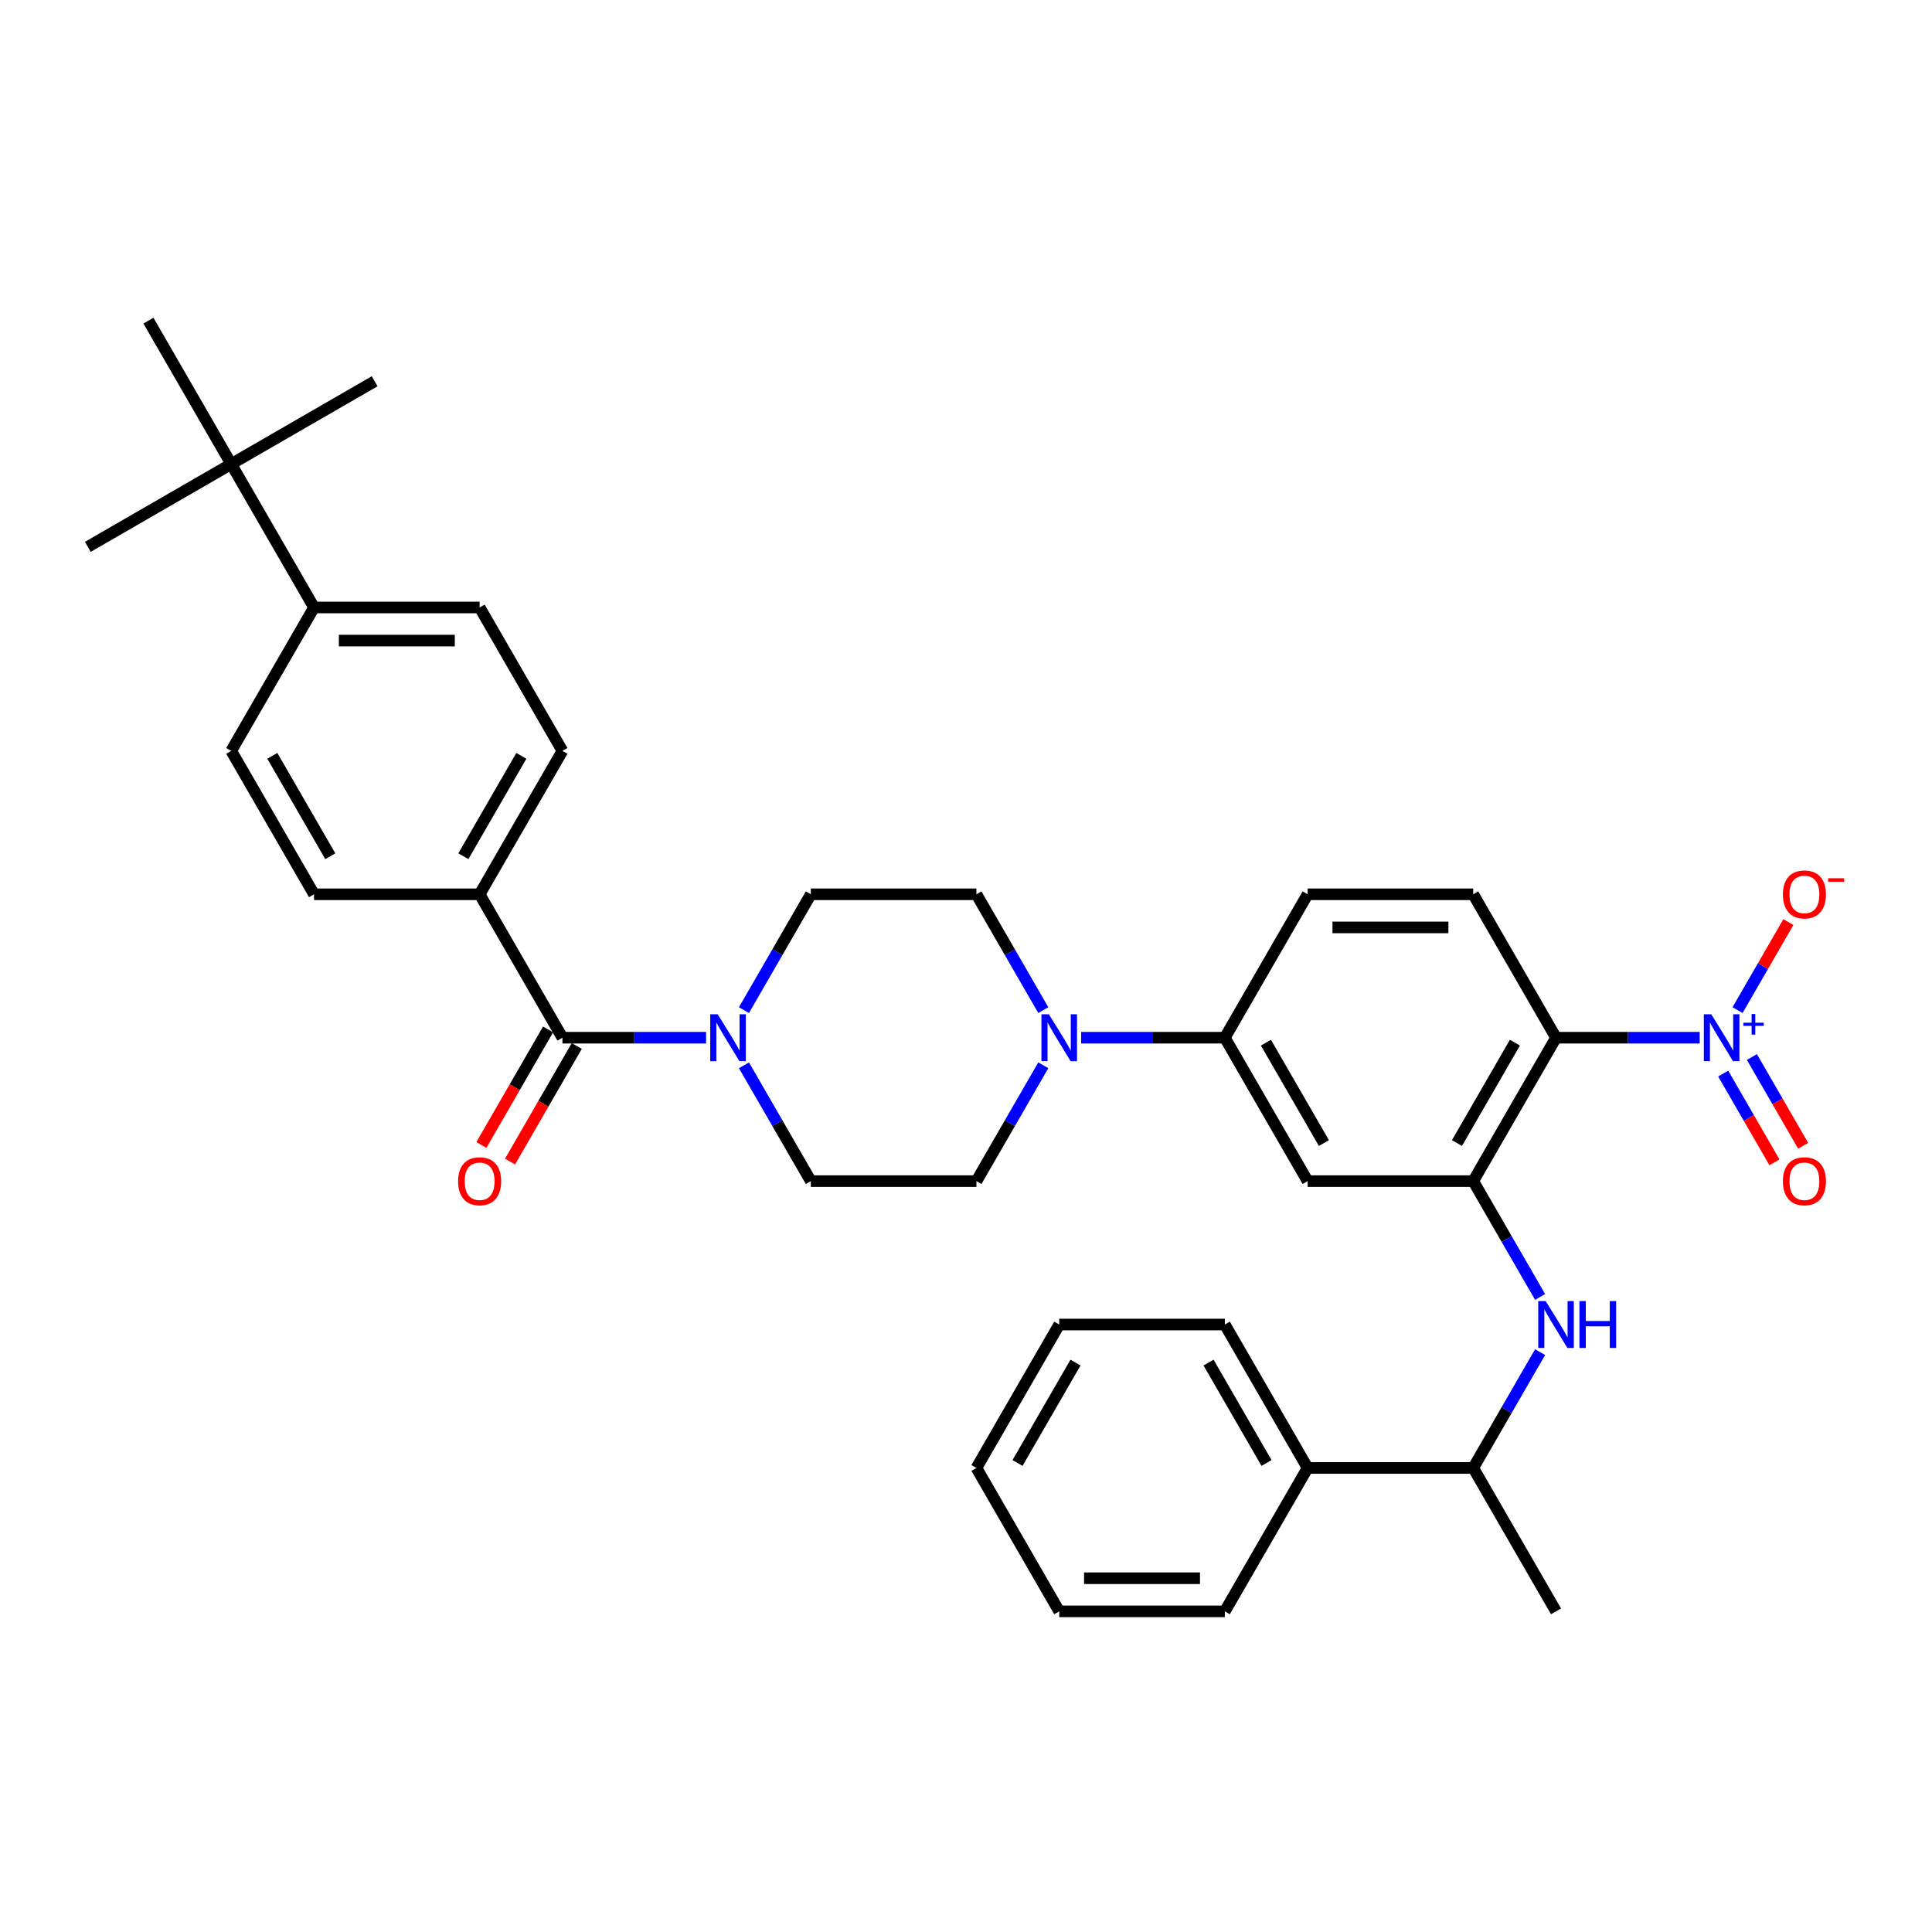 <?xml version='1.0' encoding='iso-8859-1'?>
<svg version='1.1' baseProfile='full'
              xmlns='http://www.w3.org/2000/svg'
                      xmlns:rdkit='http://www.rdkit.org/xml'
                      xmlns:xlink='http://www.w3.org/1999/xlink'
                  xml:space='preserve'
width='1000px' height='1000px' viewBox='0 0 1000 1000'>
<!-- END OF HEADER -->
<rect style='opacity:1.0;fill:#FFFFFF;stroke:none' width='1000' height='1000' x='0' y='0'> </rect>
<path class='bond-0' d='M 879.761,537.115 L 842.578,537.115' style='fill:none;fill-rule:evenodd;stroke:#0000FF;stroke-width:6px;stroke-linecap:butt;stroke-linejoin:miter;stroke-opacity:1' />
<path class='bond-0' d='M 842.578,537.115 L 805.396,537.115' style='fill:none;fill-rule:evenodd;stroke:#000000;stroke-width:6px;stroke-linecap:butt;stroke-linejoin:miter;stroke-opacity:1' />
<path class='bond-9' d='M 899.354,522.835 L 912.509,500.051' style='fill:none;fill-rule:evenodd;stroke:#0000FF;stroke-width:6px;stroke-linecap:butt;stroke-linejoin:miter;stroke-opacity:1' />
<path class='bond-9' d='M 912.509,500.051 L 925.663,477.267' style='fill:none;fill-rule:evenodd;stroke:#FF0000;stroke-width:6px;stroke-linecap:butt;stroke-linejoin:miter;stroke-opacity:1' />
<path class='bond-11' d='M 891.931,555.681 L 905.194,578.654' style='fill:none;fill-rule:evenodd;stroke:#0000FF;stroke-width:6px;stroke-linecap:butt;stroke-linejoin:miter;stroke-opacity:1' />
<path class='bond-11' d='M 905.194,578.654 L 918.458,601.626' style='fill:none;fill-rule:evenodd;stroke:#FF0000;stroke-width:6px;stroke-linecap:butt;stroke-linejoin:miter;stroke-opacity:1' />
<path class='bond-11' d='M 906.777,547.109 L 920.041,570.082' style='fill:none;fill-rule:evenodd;stroke:#0000FF;stroke-width:6px;stroke-linecap:butt;stroke-linejoin:miter;stroke-opacity:1' />
<path class='bond-11' d='M 920.041,570.082 L 933.304,593.055' style='fill:none;fill-rule:evenodd;stroke:#FF0000;stroke-width:6px;stroke-linecap:butt;stroke-linejoin:miter;stroke-opacity:1' />
<path class='bond-1' d='M 805.396,537.115 L 762.539,611.346' style='fill:none;fill-rule:evenodd;stroke:#000000;stroke-width:6px;stroke-linecap:butt;stroke-linejoin:miter;stroke-opacity:1' />
<path class='bond-1' d='M 784.121,539.678 L 754.121,591.64' style='fill:none;fill-rule:evenodd;stroke:#000000;stroke-width:6px;stroke-linecap:butt;stroke-linejoin:miter;stroke-opacity:1' />
<path class='bond-8' d='M 805.396,537.115 L 762.539,462.885' style='fill:none;fill-rule:evenodd;stroke:#000000;stroke-width:6px;stroke-linecap:butt;stroke-linejoin:miter;stroke-opacity:1' />
<path class='bond-5' d='M 762.539,611.346 L 779.845,641.321' style='fill:none;fill-rule:evenodd;stroke:#000000;stroke-width:6px;stroke-linecap:butt;stroke-linejoin:miter;stroke-opacity:1' />
<path class='bond-5' d='M 779.845,641.321 L 797.151,671.296' style='fill:none;fill-rule:evenodd;stroke:#0000FF;stroke-width:6px;stroke-linecap:butt;stroke-linejoin:miter;stroke-opacity:1' />
<path class='bond-6' d='M 762.539,611.346 L 676.825,611.346' style='fill:none;fill-rule:evenodd;stroke:#000000;stroke-width:6px;stroke-linecap:butt;stroke-linejoin:miter;stroke-opacity:1' />
<path class='bond-2' d='M 291.113,537.115 L 328.295,537.115' style='fill:none;fill-rule:evenodd;stroke:#000000;stroke-width:6px;stroke-linecap:butt;stroke-linejoin:miter;stroke-opacity:1' />
<path class='bond-2' d='M 328.295,537.115 L 365.478,537.115' style='fill:none;fill-rule:evenodd;stroke:#0000FF;stroke-width:6px;stroke-linecap:butt;stroke-linejoin:miter;stroke-opacity:1' />
<path class='bond-10' d='M 291.113,537.115 L 248.256,462.885' style='fill:none;fill-rule:evenodd;stroke:#000000;stroke-width:6px;stroke-linecap:butt;stroke-linejoin:miter;stroke-opacity:1' />
<path class='bond-19' d='M 283.69,532.829 L 266.423,562.736' style='fill:none;fill-rule:evenodd;stroke:#000000;stroke-width:6px;stroke-linecap:butt;stroke-linejoin:miter;stroke-opacity:1' />
<path class='bond-19' d='M 266.423,562.736 L 249.156,592.643' style='fill:none;fill-rule:evenodd;stroke:#FF0000;stroke-width:6px;stroke-linecap:butt;stroke-linejoin:miter;stroke-opacity:1' />
<path class='bond-19' d='M 298.536,541.401 L 281.269,571.308' style='fill:none;fill-rule:evenodd;stroke:#000000;stroke-width:6px;stroke-linecap:butt;stroke-linejoin:miter;stroke-opacity:1' />
<path class='bond-19' d='M 281.269,571.308 L 264.002,601.214' style='fill:none;fill-rule:evenodd;stroke:#FF0000;stroke-width:6px;stroke-linecap:butt;stroke-linejoin:miter;stroke-opacity:1' />
<path class='bond-3' d='M 385.071,551.395 L 402.377,581.37' style='fill:none;fill-rule:evenodd;stroke:#0000FF;stroke-width:6px;stroke-linecap:butt;stroke-linejoin:miter;stroke-opacity:1' />
<path class='bond-3' d='M 402.377,581.37 L 419.683,611.346' style='fill:none;fill-rule:evenodd;stroke:#000000;stroke-width:6px;stroke-linecap:butt;stroke-linejoin:miter;stroke-opacity:1' />
<path class='bond-36' d='M 385.071,522.835 L 402.377,492.86' style='fill:none;fill-rule:evenodd;stroke:#0000FF;stroke-width:6px;stroke-linecap:butt;stroke-linejoin:miter;stroke-opacity:1' />
<path class='bond-36' d='M 402.377,492.86 L 419.683,462.885' style='fill:none;fill-rule:evenodd;stroke:#000000;stroke-width:6px;stroke-linecap:butt;stroke-linejoin:miter;stroke-opacity:1' />
<path class='bond-4' d='M 559.603,537.115 L 596.785,537.115' style='fill:none;fill-rule:evenodd;stroke:#0000FF;stroke-width:6px;stroke-linecap:butt;stroke-linejoin:miter;stroke-opacity:1' />
<path class='bond-4' d='M 596.785,537.115 L 633.968,537.115' style='fill:none;fill-rule:evenodd;stroke:#000000;stroke-width:6px;stroke-linecap:butt;stroke-linejoin:miter;stroke-opacity:1' />
<path class='bond-17' d='M 540.01,522.835 L 522.703,492.86' style='fill:none;fill-rule:evenodd;stroke:#0000FF;stroke-width:6px;stroke-linecap:butt;stroke-linejoin:miter;stroke-opacity:1' />
<path class='bond-17' d='M 522.703,492.86 L 505.397,462.885' style='fill:none;fill-rule:evenodd;stroke:#000000;stroke-width:6px;stroke-linecap:butt;stroke-linejoin:miter;stroke-opacity:1' />
<path class='bond-18' d='M 540.01,551.395 L 522.703,581.37' style='fill:none;fill-rule:evenodd;stroke:#0000FF;stroke-width:6px;stroke-linecap:butt;stroke-linejoin:miter;stroke-opacity:1' />
<path class='bond-18' d='M 522.703,581.37 L 505.397,611.346' style='fill:none;fill-rule:evenodd;stroke:#000000;stroke-width:6px;stroke-linecap:butt;stroke-linejoin:miter;stroke-opacity:1' />
<path class='bond-12' d='M 797.151,699.856 L 779.845,729.831' style='fill:none;fill-rule:evenodd;stroke:#0000FF;stroke-width:6px;stroke-linecap:butt;stroke-linejoin:miter;stroke-opacity:1' />
<path class='bond-12' d='M 779.845,729.831 L 762.539,759.806' style='fill:none;fill-rule:evenodd;stroke:#000000;stroke-width:6px;stroke-linecap:butt;stroke-linejoin:miter;stroke-opacity:1' />
<path class='bond-35' d='M 676.825,611.346 L 633.968,537.115' style='fill:none;fill-rule:evenodd;stroke:#000000;stroke-width:6px;stroke-linecap:butt;stroke-linejoin:miter;stroke-opacity:1' />
<path class='bond-35' d='M 685.243,591.64 L 655.243,539.678' style='fill:none;fill-rule:evenodd;stroke:#000000;stroke-width:6px;stroke-linecap:butt;stroke-linejoin:miter;stroke-opacity:1' />
<path class='bond-7' d='M 633.968,537.115 L 676.825,462.885' style='fill:none;fill-rule:evenodd;stroke:#000000;stroke-width:6px;stroke-linecap:butt;stroke-linejoin:miter;stroke-opacity:1' />
<path class='bond-20' d='M 762.539,462.885 L 676.825,462.885' style='fill:none;fill-rule:evenodd;stroke:#000000;stroke-width:6px;stroke-linecap:butt;stroke-linejoin:miter;stroke-opacity:1' />
<path class='bond-20' d='M 749.682,480.028 L 689.682,480.028' style='fill:none;fill-rule:evenodd;stroke:#000000;stroke-width:6px;stroke-linecap:butt;stroke-linejoin:miter;stroke-opacity:1' />
<path class='bond-21' d='M 248.256,462.885 L 162.542,462.885' style='fill:none;fill-rule:evenodd;stroke:#000000;stroke-width:6px;stroke-linecap:butt;stroke-linejoin:miter;stroke-opacity:1' />
<path class='bond-22' d='M 248.256,462.885 L 291.113,388.654' style='fill:none;fill-rule:evenodd;stroke:#000000;stroke-width:6px;stroke-linecap:butt;stroke-linejoin:miter;stroke-opacity:1' />
<path class='bond-22' d='M 239.838,443.179 L 269.838,391.218' style='fill:none;fill-rule:evenodd;stroke:#000000;stroke-width:6px;stroke-linecap:butt;stroke-linejoin:miter;stroke-opacity:1' />
<path class='bond-25' d='M 762.539,759.806 L 676.825,759.806' style='fill:none;fill-rule:evenodd;stroke:#000000;stroke-width:6px;stroke-linecap:butt;stroke-linejoin:miter;stroke-opacity:1' />
<path class='bond-29' d='M 762.539,759.806 L 805.396,834.037' style='fill:none;fill-rule:evenodd;stroke:#000000;stroke-width:6px;stroke-linecap:butt;stroke-linejoin:miter;stroke-opacity:1' />
<path class='bond-13' d='M 119.685,240.194 L 162.542,314.424' style='fill:none;fill-rule:evenodd;stroke:#000000;stroke-width:6px;stroke-linecap:butt;stroke-linejoin:miter;stroke-opacity:1' />
<path class='bond-26' d='M 119.685,240.194 L 193.915,197.337' style='fill:none;fill-rule:evenodd;stroke:#000000;stroke-width:6px;stroke-linecap:butt;stroke-linejoin:miter;stroke-opacity:1' />
<path class='bond-27' d='M 119.685,240.194 L 45.455,283.051' style='fill:none;fill-rule:evenodd;stroke:#000000;stroke-width:6px;stroke-linecap:butt;stroke-linejoin:miter;stroke-opacity:1' />
<path class='bond-28' d='M 119.685,240.194 L 76.828,165.963' style='fill:none;fill-rule:evenodd;stroke:#000000;stroke-width:6px;stroke-linecap:butt;stroke-linejoin:miter;stroke-opacity:1' />
<path class='bond-14' d='M 162.542,314.424 L 248.256,314.424' style='fill:none;fill-rule:evenodd;stroke:#000000;stroke-width:6px;stroke-linecap:butt;stroke-linejoin:miter;stroke-opacity:1' />
<path class='bond-14' d='M 175.399,331.567 L 235.399,331.567' style='fill:none;fill-rule:evenodd;stroke:#000000;stroke-width:6px;stroke-linecap:butt;stroke-linejoin:miter;stroke-opacity:1' />
<path class='bond-38' d='M 162.542,314.424 L 119.685,388.654' style='fill:none;fill-rule:evenodd;stroke:#000000;stroke-width:6px;stroke-linecap:butt;stroke-linejoin:miter;stroke-opacity:1' />
<path class='bond-15' d='M 419.683,462.885 L 505.397,462.885' style='fill:none;fill-rule:evenodd;stroke:#000000;stroke-width:6px;stroke-linecap:butt;stroke-linejoin:miter;stroke-opacity:1' />
<path class='bond-16' d='M 419.683,611.346 L 505.397,611.346' style='fill:none;fill-rule:evenodd;stroke:#000000;stroke-width:6px;stroke-linecap:butt;stroke-linejoin:miter;stroke-opacity:1' />
<path class='bond-24' d='M 162.542,462.885 L 119.685,388.654' style='fill:none;fill-rule:evenodd;stroke:#000000;stroke-width:6px;stroke-linecap:butt;stroke-linejoin:miter;stroke-opacity:1' />
<path class='bond-24' d='M 170.959,443.179 L 140.96,391.218' style='fill:none;fill-rule:evenodd;stroke:#000000;stroke-width:6px;stroke-linecap:butt;stroke-linejoin:miter;stroke-opacity:1' />
<path class='bond-23' d='M 291.113,388.654 L 248.256,314.424' style='fill:none;fill-rule:evenodd;stroke:#000000;stroke-width:6px;stroke-linecap:butt;stroke-linejoin:miter;stroke-opacity:1' />
<path class='bond-30' d='M 676.825,759.806 L 633.968,685.576' style='fill:none;fill-rule:evenodd;stroke:#000000;stroke-width:6px;stroke-linecap:butt;stroke-linejoin:miter;stroke-opacity:1' />
<path class='bond-30' d='M 655.55,757.243 L 625.551,705.282' style='fill:none;fill-rule:evenodd;stroke:#000000;stroke-width:6px;stroke-linecap:butt;stroke-linejoin:miter;stroke-opacity:1' />
<path class='bond-31' d='M 676.825,759.806 L 633.968,834.037' style='fill:none;fill-rule:evenodd;stroke:#000000;stroke-width:6px;stroke-linecap:butt;stroke-linejoin:miter;stroke-opacity:1' />
<path class='bond-33' d='M 633.968,685.576 L 548.254,685.576' style='fill:none;fill-rule:evenodd;stroke:#000000;stroke-width:6px;stroke-linecap:butt;stroke-linejoin:miter;stroke-opacity:1' />
<path class='bond-32' d='M 633.968,834.037 L 548.254,834.037' style='fill:none;fill-rule:evenodd;stroke:#000000;stroke-width:6px;stroke-linecap:butt;stroke-linejoin:miter;stroke-opacity:1' />
<path class='bond-32' d='M 621.111,816.894 L 561.111,816.894' style='fill:none;fill-rule:evenodd;stroke:#000000;stroke-width:6px;stroke-linecap:butt;stroke-linejoin:miter;stroke-opacity:1' />
<path class='bond-34' d='M 548.254,834.037 L 505.397,759.806' style='fill:none;fill-rule:evenodd;stroke:#000000;stroke-width:6px;stroke-linecap:butt;stroke-linejoin:miter;stroke-opacity:1' />
<path class='bond-37' d='M 548.254,685.576 L 505.397,759.806' style='fill:none;fill-rule:evenodd;stroke:#000000;stroke-width:6px;stroke-linecap:butt;stroke-linejoin:miter;stroke-opacity:1' />
<path class='bond-37' d='M 556.672,705.282 L 526.672,757.243' style='fill:none;fill-rule:evenodd;stroke:#000000;stroke-width:6px;stroke-linecap:butt;stroke-linejoin:miter;stroke-opacity:1' />
<path  class='atom-0' d='M 885.744 524.978
L 893.698 537.835
Q 894.487 539.104, 895.755 541.401
Q 897.024 543.698, 897.092 543.835
L 897.092 524.978
L 900.315 524.978
L 900.315 549.252
L 896.99 549.252
L 888.453 535.195
Q 887.458 533.549, 886.395 531.664
Q 885.367 529.778, 885.058 529.195
L 885.058 549.252
L 881.904 549.252
L 881.904 524.978
L 885.744 524.978
' fill='#0000FF'/>
<path  class='atom-0' d='M 902.352 529.354
L 906.629 529.354
L 906.629 524.851
L 908.529 524.851
L 908.529 529.354
L 912.919 529.354
L 912.919 530.983
L 908.529 530.983
L 908.529 535.509
L 906.629 535.509
L 906.629 530.983
L 902.352 530.983
L 902.352 529.354
' fill='#0000FF'/>
<path  class='atom-4' d='M 371.461 524.978
L 379.415 537.835
Q 380.204 539.104, 381.472 541.401
Q 382.741 543.698, 382.809 543.835
L 382.809 524.978
L 386.032 524.978
L 386.032 549.252
L 382.706 549.252
L 374.169 535.195
Q 373.175 533.549, 372.112 531.664
Q 371.084 529.778, 370.775 529.195
L 370.775 549.252
L 367.621 549.252
L 367.621 524.978
L 371.461 524.978
' fill='#0000FF'/>
<path  class='atom-5' d='M 542.889 524.978
L 550.843 537.835
Q 551.631 539.104, 552.9 541.401
Q 554.168 543.698, 554.237 543.835
L 554.237 524.978
L 557.46 524.978
L 557.46 549.252
L 554.134 549.252
L 545.597 535.195
Q 544.603 533.549, 543.54 531.664
Q 542.511 529.778, 542.203 529.195
L 542.203 549.252
L 539.049 549.252
L 539.049 524.978
L 542.889 524.978
' fill='#0000FF'/>
<path  class='atom-6' d='M 800.03 673.439
L 807.984 686.296
Q 808.773 687.565, 810.041 689.862
Q 811.31 692.159, 811.379 692.296
L 811.379 673.439
L 814.601 673.439
L 814.601 697.713
L 811.276 697.713
L 802.739 683.656
Q 801.744 682.01, 800.682 680.125
Q 799.653 678.239, 799.344 677.656
L 799.344 697.713
L 796.19 697.713
L 796.19 673.439
L 800.03 673.439
' fill='#0000FF'/>
<path  class='atom-6' d='M 817.516 673.439
L 820.807 673.439
L 820.807 683.759
L 833.219 683.759
L 833.219 673.439
L 836.51 673.439
L 836.51 697.713
L 833.219 697.713
L 833.219 686.502
L 820.807 686.502
L 820.807 697.713
L 817.516 697.713
L 817.516 673.439
' fill='#0000FF'/>
<path  class='atom-10' d='M 922.824 462.953
Q 922.824 457.125, 925.704 453.868
Q 928.584 450.611, 933.967 450.611
Q 939.349 450.611, 942.229 453.868
Q 945.109 457.125, 945.109 462.953
Q 945.109 468.85, 942.195 472.21
Q 939.281 475.536, 933.967 475.536
Q 928.618 475.536, 925.704 472.21
Q 922.824 468.885, 922.824 462.953
M 933.967 472.793
Q 937.669 472.793, 939.658 470.325
Q 941.681 467.822, 941.681 462.953
Q 941.681 458.188, 939.658 455.788
Q 937.669 453.353, 933.967 453.353
Q 930.264 453.353, 928.241 455.753
Q 926.252 458.153, 926.252 462.953
Q 926.252 467.856, 928.241 470.325
Q 930.264 472.793, 933.967 472.793
' fill='#FF0000'/>
<path  class='atom-10' d='M 946.241 454.573
L 954.545 454.573
L 954.545 456.383
L 946.241 456.383
L 946.241 454.573
' fill='#FF0000'/>
<path  class='atom-12' d='M 922.824 611.414
Q 922.824 605.586, 925.704 602.328
Q 928.584 599.071, 933.967 599.071
Q 939.349 599.071, 942.229 602.328
Q 945.109 605.586, 945.109 611.414
Q 945.109 617.311, 942.195 620.671
Q 939.281 623.997, 933.967 623.997
Q 928.618 623.997, 925.704 620.671
Q 922.824 617.346, 922.824 611.414
M 933.967 621.254
Q 937.669 621.254, 939.658 618.786
Q 941.681 616.283, 941.681 611.414
Q 941.681 606.648, 939.658 604.248
Q 937.669 601.814, 933.967 601.814
Q 930.264 601.814, 928.241 604.214
Q 926.252 606.614, 926.252 611.414
Q 926.252 616.317, 928.241 618.786
Q 930.264 621.254, 933.967 621.254
' fill='#FF0000'/>
<path  class='atom-20' d='M 237.113 611.414
Q 237.113 605.586, 239.993 602.328
Q 242.873 599.071, 248.256 599.071
Q 253.639 599.071, 256.519 602.328
Q 259.399 605.586, 259.399 611.414
Q 259.399 617.311, 256.484 620.671
Q 253.57 623.997, 248.256 623.997
Q 242.907 623.997, 239.993 620.671
Q 237.113 617.346, 237.113 611.414
M 248.256 621.254
Q 251.959 621.254, 253.947 618.786
Q 255.97 616.283, 255.97 611.414
Q 255.97 606.648, 253.947 604.248
Q 251.959 601.814, 248.256 601.814
Q 244.553 601.814, 242.53 604.214
Q 240.541 606.614, 240.541 611.414
Q 240.541 616.317, 242.53 618.786
Q 244.553 621.254, 248.256 621.254
' fill='#FF0000'/>
</svg>
